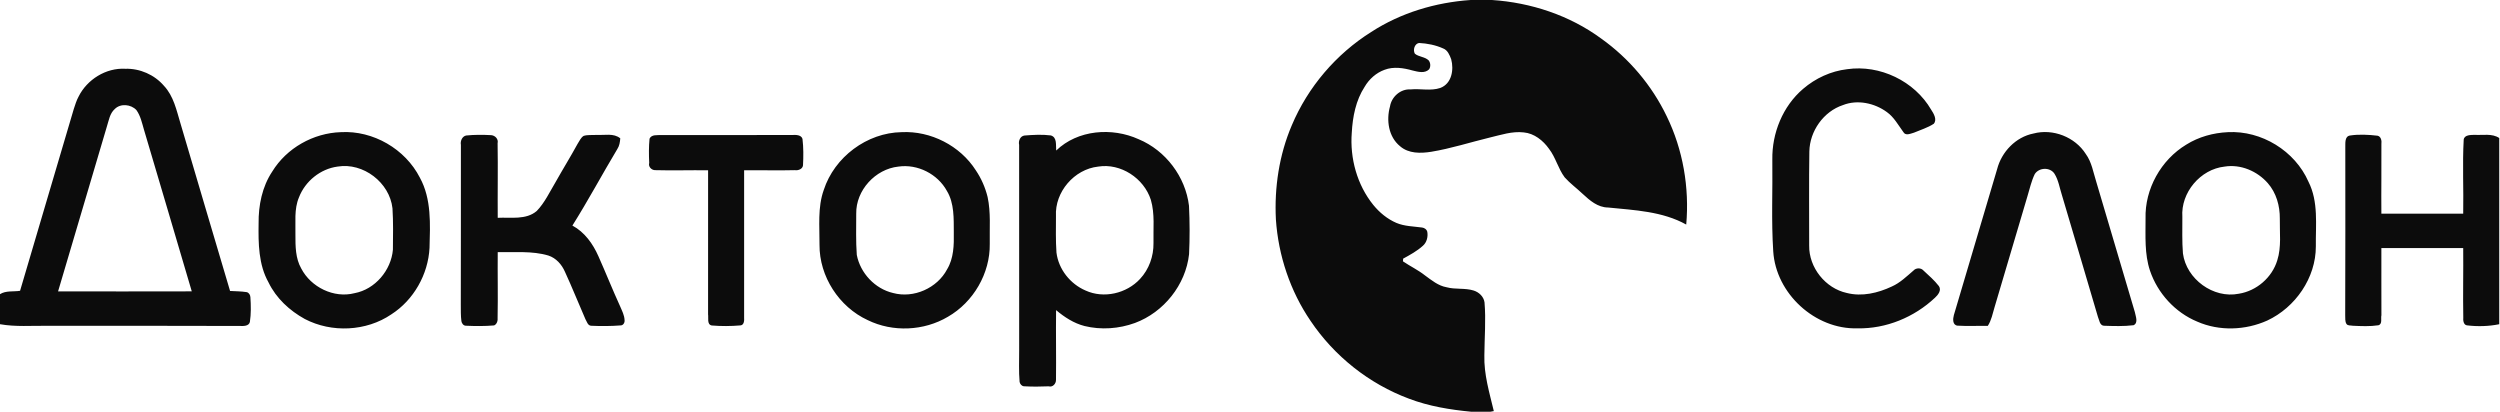 <?xml version="1.0" encoding="UTF-8"?> <svg xmlns="http://www.w3.org/2000/svg" width="340" height="56" viewBox="0 0 340 56" fill="none"><g clip-path="url(#clip0_6642_1925)"><path d="M200.006 0H202.905C208.208 0.35 213.458 2.083 217.759 5.24C221.553 7.942 224.655 11.609 226.672 15.809C228.889 20.352 229.771 25.515 229.328 30.541C226.092 28.735 222.308 28.588 218.709 28.222C217.287 28.212 216.211 27.262 215.233 26.358C214.433 25.596 213.53 24.946 212.796 24.12C211.902 22.928 211.578 21.418 210.664 20.238C209.862 19.106 208.653 18.136 207.23 18.007C205.656 17.824 204.132 18.348 202.623 18.702C199.965 19.346 197.35 20.197 194.646 20.641C193.212 20.87 191.575 20.903 190.413 19.89C188.828 18.609 188.518 16.34 189.041 14.47C189.252 13.159 190.478 12.073 191.828 12.161C193.165 12.026 194.575 12.403 195.879 11.961C197.438 11.379 197.753 9.483 197.36 8.052C197.143 7.483 196.886 6.822 196.269 6.588C195.243 6.123 194.106 5.903 192.987 5.845C192.371 5.955 192.133 6.8 192.422 7.303C192.958 7.75 193.789 7.711 194.3 8.214C194.562 8.545 194.592 9.08 194.356 9.431C193.752 10.025 192.853 9.765 192.13 9.592C190.893 9.243 189.527 9.02 188.295 9.493C187.154 9.905 186.203 10.76 185.594 11.801C184.388 13.644 183.962 15.877 183.841 18.043C183.57 21.523 184.563 25.149 186.771 27.875C187.614 28.907 188.675 29.784 189.907 30.315C191.015 30.783 192.233 30.783 193.407 30.944C193.737 30.985 194.055 31.216 194.117 31.558C194.226 32.214 194.033 32.972 193.518 33.421C192.719 34.145 191.768 34.663 190.829 35.174C190.822 35.267 190.807 35.45 190.801 35.542C191.779 36.205 192.857 36.715 193.789 37.45C194.687 38.105 195.598 38.865 196.726 39.064C197.93 39.395 199.214 39.138 200.412 39.51C201.138 39.736 201.781 40.333 201.893 41.112C202.098 43.51 201.891 45.917 201.873 48.319C201.798 50.91 202.565 53.417 203.159 55.91C202.991 55.941 202.824 55.972 202.661 56H200.128C197.236 55.726 194.337 55.256 191.611 54.217C186.195 52.197 181.463 48.439 178.239 43.644C175.465 39.58 173.854 34.75 173.522 29.847C173.299 25.493 173.967 21.06 175.686 17.038C177.876 11.837 181.709 7.35 186.486 4.349C190.508 1.737 195.237 0.327 200.006 0ZM10.688 13.136C11.839 10.812 14.421 9.203 17.034 9.353C19.019 9.293 20.999 10.158 22.293 11.664C23.612 13.059 24.004 14.993 24.541 16.772C26.776 24.375 29.04 31.971 31.289 39.571C32.041 39.612 32.801 39.614 33.548 39.73C33.857 39.798 34.039 40.115 34.054 40.415C34.13 41.537 34.152 42.675 33.983 43.79C33.84 44.378 33.084 44.346 32.625 44.33C23.903 44.289 15.18 44.32 6.457 44.309C4.306 44.283 2.131 44.471 0 44.092V40.007C0.802 39.497 1.833 39.692 2.729 39.55C5.151 31.299 7.612 23.059 10.039 14.809C10.23 14.243 10.397 13.663 10.688 13.136ZM15.607 14.829C14.923 15.433 14.799 16.398 14.532 17.216C12.326 24.689 10.117 32.162 7.897 39.631C13.958 39.634 20.019 39.643 26.081 39.625C23.932 32.28 21.735 24.948 19.571 17.607C19.307 16.703 19.108 15.743 18.547 14.964C17.804 14.178 16.392 14.033 15.607 14.829ZM251.213 9.411C255.671 8.769 260.371 11.027 262.636 14.917C262.978 15.435 263.479 16.262 262.991 16.834C262.162 17.377 261.2 17.656 260.296 18.044C259.817 18.176 259.142 18.516 258.84 17.936C258.154 17 257.587 15.939 256.626 15.25C254.948 14.014 252.612 13.512 250.641 14.291C247.999 15.161 246.122 17.835 246.072 20.6C246.006 24.866 246.053 29.134 246.048 33.402C246.003 36.383 248.257 39.213 251.167 39.845C253.231 40.373 255.403 39.853 257.289 38.964C258.417 38.463 259.308 37.587 260.233 36.795C260.575 36.412 261.242 36.394 261.587 36.786C262.315 37.458 263.076 38.122 263.688 38.909C264.082 39.474 263.569 40.116 263.158 40.49C260.339 43.146 256.501 44.734 252.612 44.653C246.846 44.823 241.517 39.922 241.16 34.175C240.888 30.026 241.093 25.862 241.037 21.707C240.976 18.105 242.456 14.443 245.22 12.087C246.9 10.643 249.005 9.668 251.213 9.411ZM46.363 17.973C50.744 17.726 55.114 20.26 57.104 24.165C58.701 27.07 58.502 30.518 58.415 33.717C58.229 37.319 56.262 40.803 53.219 42.755C49.802 45.078 45.102 45.289 41.45 43.382C39.379 42.24 37.556 40.559 36.519 38.408C35.154 35.987 35.13 33.093 35.17 30.392C35.142 27.938 35.644 25.403 37.023 23.335C38.985 20.128 42.618 18.09 46.363 17.973ZM45.917 22.654C43.572 22.962 41.499 24.651 40.656 26.849C39.975 28.458 40.223 30.255 40.178 31.952C40.175 33.486 40.181 35.144 40.97 36.517C42.288 39.059 45.412 40.598 48.22 39.871C51.015 39.351 53.198 36.755 53.435 33.959C53.453 32.081 53.496 30.2 53.377 28.326C52.986 24.824 49.404 22.077 45.917 22.654ZM122.626 17.973C126.579 17.777 130.572 19.815 132.707 23.157C133.454 24.26 133.995 25.497 134.314 26.791C134.766 28.887 134.566 31.05 134.607 33.178C134.666 37.176 132.379 41.094 128.92 43.078C125.66 45.016 121.418 45.209 118.009 43.536C114.109 41.738 111.424 37.595 111.453 33.291C111.472 30.808 111.179 28.228 112.03 25.84C113.478 21.362 117.904 18.045 122.626 17.973ZM122.179 22.657C119.045 22.991 116.391 25.885 116.447 29.054C116.451 30.924 116.384 32.798 116.523 34.664C116.998 37.144 118.997 39.277 121.463 39.85C124.262 40.608 127.463 39.187 128.808 36.623C129.713 35.126 129.746 33.312 129.717 31.618C129.703 29.728 129.799 27.653 128.782 25.971C127.525 23.665 124.788 22.275 122.179 22.657ZM143.643 20.473C146.57 17.638 151.25 17.295 154.857 18.935C158.526 20.459 161.237 24.048 161.703 27.992C161.81 30.185 161.816 32.388 161.712 34.581C161.256 38.74 158.263 42.477 154.352 43.924C152.173 44.718 149.753 44.892 147.497 44.339C146.044 43.966 144.763 43.132 143.627 42.176C143.586 45.339 143.654 48.502 143.615 51.664C143.627 52.169 143.179 52.703 142.617 52.539C141.503 52.589 140.386 52.597 139.275 52.535C138.963 52.524 138.726 52.234 138.667 51.947C138.534 50.481 138.619 49.007 138.607 47.539C138.608 38.259 138.613 28.98 138.602 19.701C138.476 19.177 138.744 18.509 139.322 18.432C140.51 18.337 141.727 18.266 142.915 18.418C143.798 18.676 143.572 19.768 143.643 20.473ZM149.344 22.658C146.094 23.016 143.431 26.117 143.611 29.389C143.609 31.044 143.564 32.702 143.68 34.355C143.959 36.624 145.554 38.619 147.64 39.513C150.112 40.645 153.224 39.915 155.049 37.93C156.266 36.63 156.902 34.838 156.875 33.068C156.826 31.104 157.077 29.084 156.514 27.173C155.573 24.242 152.419 22.157 149.344 22.658ZM276.557 18.157C279.196 17.458 282.201 18.633 283.664 20.937C284.479 22.056 284.686 23.445 285.095 24.733C286.841 30.631 288.595 36.526 290.334 42.425C290.433 42.977 290.85 43.897 290.169 44.23C288.829 44.394 287.465 44.346 286.121 44.301C285.543 44.25 285.503 43.497 285.319 43.097C283.701 37.566 282.046 32.044 280.416 26.515C280.104 25.546 279.957 24.506 279.411 23.63C278.808 22.704 277.306 22.77 276.729 23.672C276.263 24.627 276.041 25.674 275.733 26.684C274.24 31.721 272.747 36.756 271.256 41.792C270.998 42.65 270.835 43.561 270.34 44.322C268.959 44.295 267.578 44.375 266.205 44.288C265.527 44.192 265.584 43.364 265.725 42.855C267.696 36.244 269.637 29.623 271.607 23.012C272.211 20.659 274.139 18.629 276.557 18.157ZM302.984 17.975C307.555 17.729 312.116 20.517 313.953 24.718C315.333 27.446 314.918 30.572 314.954 33.513C314.963 37.783 312.175 41.807 308.347 43.594C305.374 44.93 301.822 45.06 298.822 43.74C295.816 42.494 293.442 39.888 292.4 36.815C291.635 34.532 291.803 32.093 291.795 29.724C291.679 25.707 293.899 21.738 297.333 19.669C299.021 18.609 300.999 18.068 302.984 17.975ZM302.537 22.658C299.246 23.018 296.571 26.193 296.8 29.502C296.811 31.155 296.743 32.814 296.879 34.465C297.341 37.951 301.013 40.646 304.481 39.947C306.896 39.565 309.004 37.744 309.712 35.398C310.293 33.561 310.021 31.614 310.055 29.723C310.071 27.995 309.576 26.222 308.42 24.908C306.981 23.267 304.723 22.301 302.537 22.658ZM63.392 18.429C64.522 18.312 65.666 18.319 66.8 18.381C67.332 18.418 67.815 18.913 67.674 19.483C67.732 22.862 67.663 26.242 67.691 29.622C69.443 29.529 71.546 29.944 73.001 28.69C74.087 27.562 74.751 26.114 75.548 24.784C76.531 23.029 77.594 21.32 78.557 19.554C78.806 19.186 78.983 18.722 79.375 18.48C79.945 18.304 80.569 18.395 81.16 18.346C82.223 18.411 83.458 18.074 84.357 18.815C84.318 19.319 84.244 19.837 83.956 20.269C81.888 23.719 79.988 27.271 77.846 30.677C79.508 31.569 80.637 33.157 81.384 34.847C82.396 37.114 83.312 39.422 84.345 41.679C84.598 42.277 84.917 42.871 84.942 43.538C84.981 43.846 84.794 44.218 84.458 44.252C83.102 44.359 81.736 44.366 80.379 44.302C79.927 44.266 79.811 43.727 79.617 43.407C78.675 41.263 77.812 39.083 76.83 36.957C76.4 35.971 75.629 35.097 74.586 34.755C72.355 34.089 69.984 34.346 67.691 34.29C67.662 37.258 67.734 40.229 67.674 43.197C67.72 43.591 67.594 44.084 67.2 44.257C65.919 44.369 64.628 44.356 63.346 44.298C63.023 44.292 62.8 43.977 62.751 43.683C62.654 42.932 62.674 42.172 62.669 41.416C62.7 34.178 62.664 26.939 62.682 19.701C62.582 19.187 62.846 18.547 63.392 18.429ZM88.338 18.86C88.618 18.251 89.417 18.409 89.953 18.365C95.892 18.365 101.832 18.382 107.773 18.358C108.231 18.335 108.97 18.326 109.138 18.887C109.28 20.079 109.272 21.292 109.208 22.49C109.155 22.996 108.543 23.214 108.103 23.142C105.803 23.204 103.501 23.131 101.201 23.158C101.194 29.839 101.209 36.52 101.2 43.201C101.231 43.554 101.202 44.209 100.712 44.253C99.406 44.366 98.085 44.375 96.78 44.264C96.12 44.112 96.377 43.222 96.298 42.755C96.302 36.223 96.305 29.691 96.301 23.158C93.888 23.126 91.475 23.21 89.064 23.14C88.592 23.121 88.144 22.664 88.293 22.156C88.244 21.058 88.228 19.954 88.338 18.86ZM319.584 18.432C320.819 18.242 322.101 18.315 323.344 18.456C323.837 18.564 323.929 19.169 323.87 19.588C323.894 22.743 323.839 25.9 323.867 29.056C327.576 29.06 331.285 29.062 334.996 29.055C335.061 25.695 334.877 22.33 335.065 18.974C335.175 18.314 336.061 18.359 336.552 18.339C337.64 18.414 338.931 18.111 339.897 18.772V44.094C338.45 44.388 336.951 44.424 335.493 44.247C335.035 44.175 334.967 43.555 335.006 43.202C334.948 40.047 335.028 36.891 334.996 33.735C331.285 33.731 327.576 33.73 323.867 33.735C323.843 36.779 323.887 39.824 323.873 42.868C323.764 43.294 324.046 44.069 323.463 44.236C322.308 44.413 321.126 44.355 319.968 44.301C319.672 44.234 319.308 44.329 319.117 44.051C318.902 43.702 318.97 43.248 318.947 42.867C318.987 35.257 318.955 27.645 318.962 20.034C318.984 19.493 318.847 18.567 319.584 18.432Z" fill="#0C0C0C"></path></g><defs><clipPath id="clip0_6642_1925"><rect width="340" height="56" fill="white"></rect></clipPath></defs></svg> 